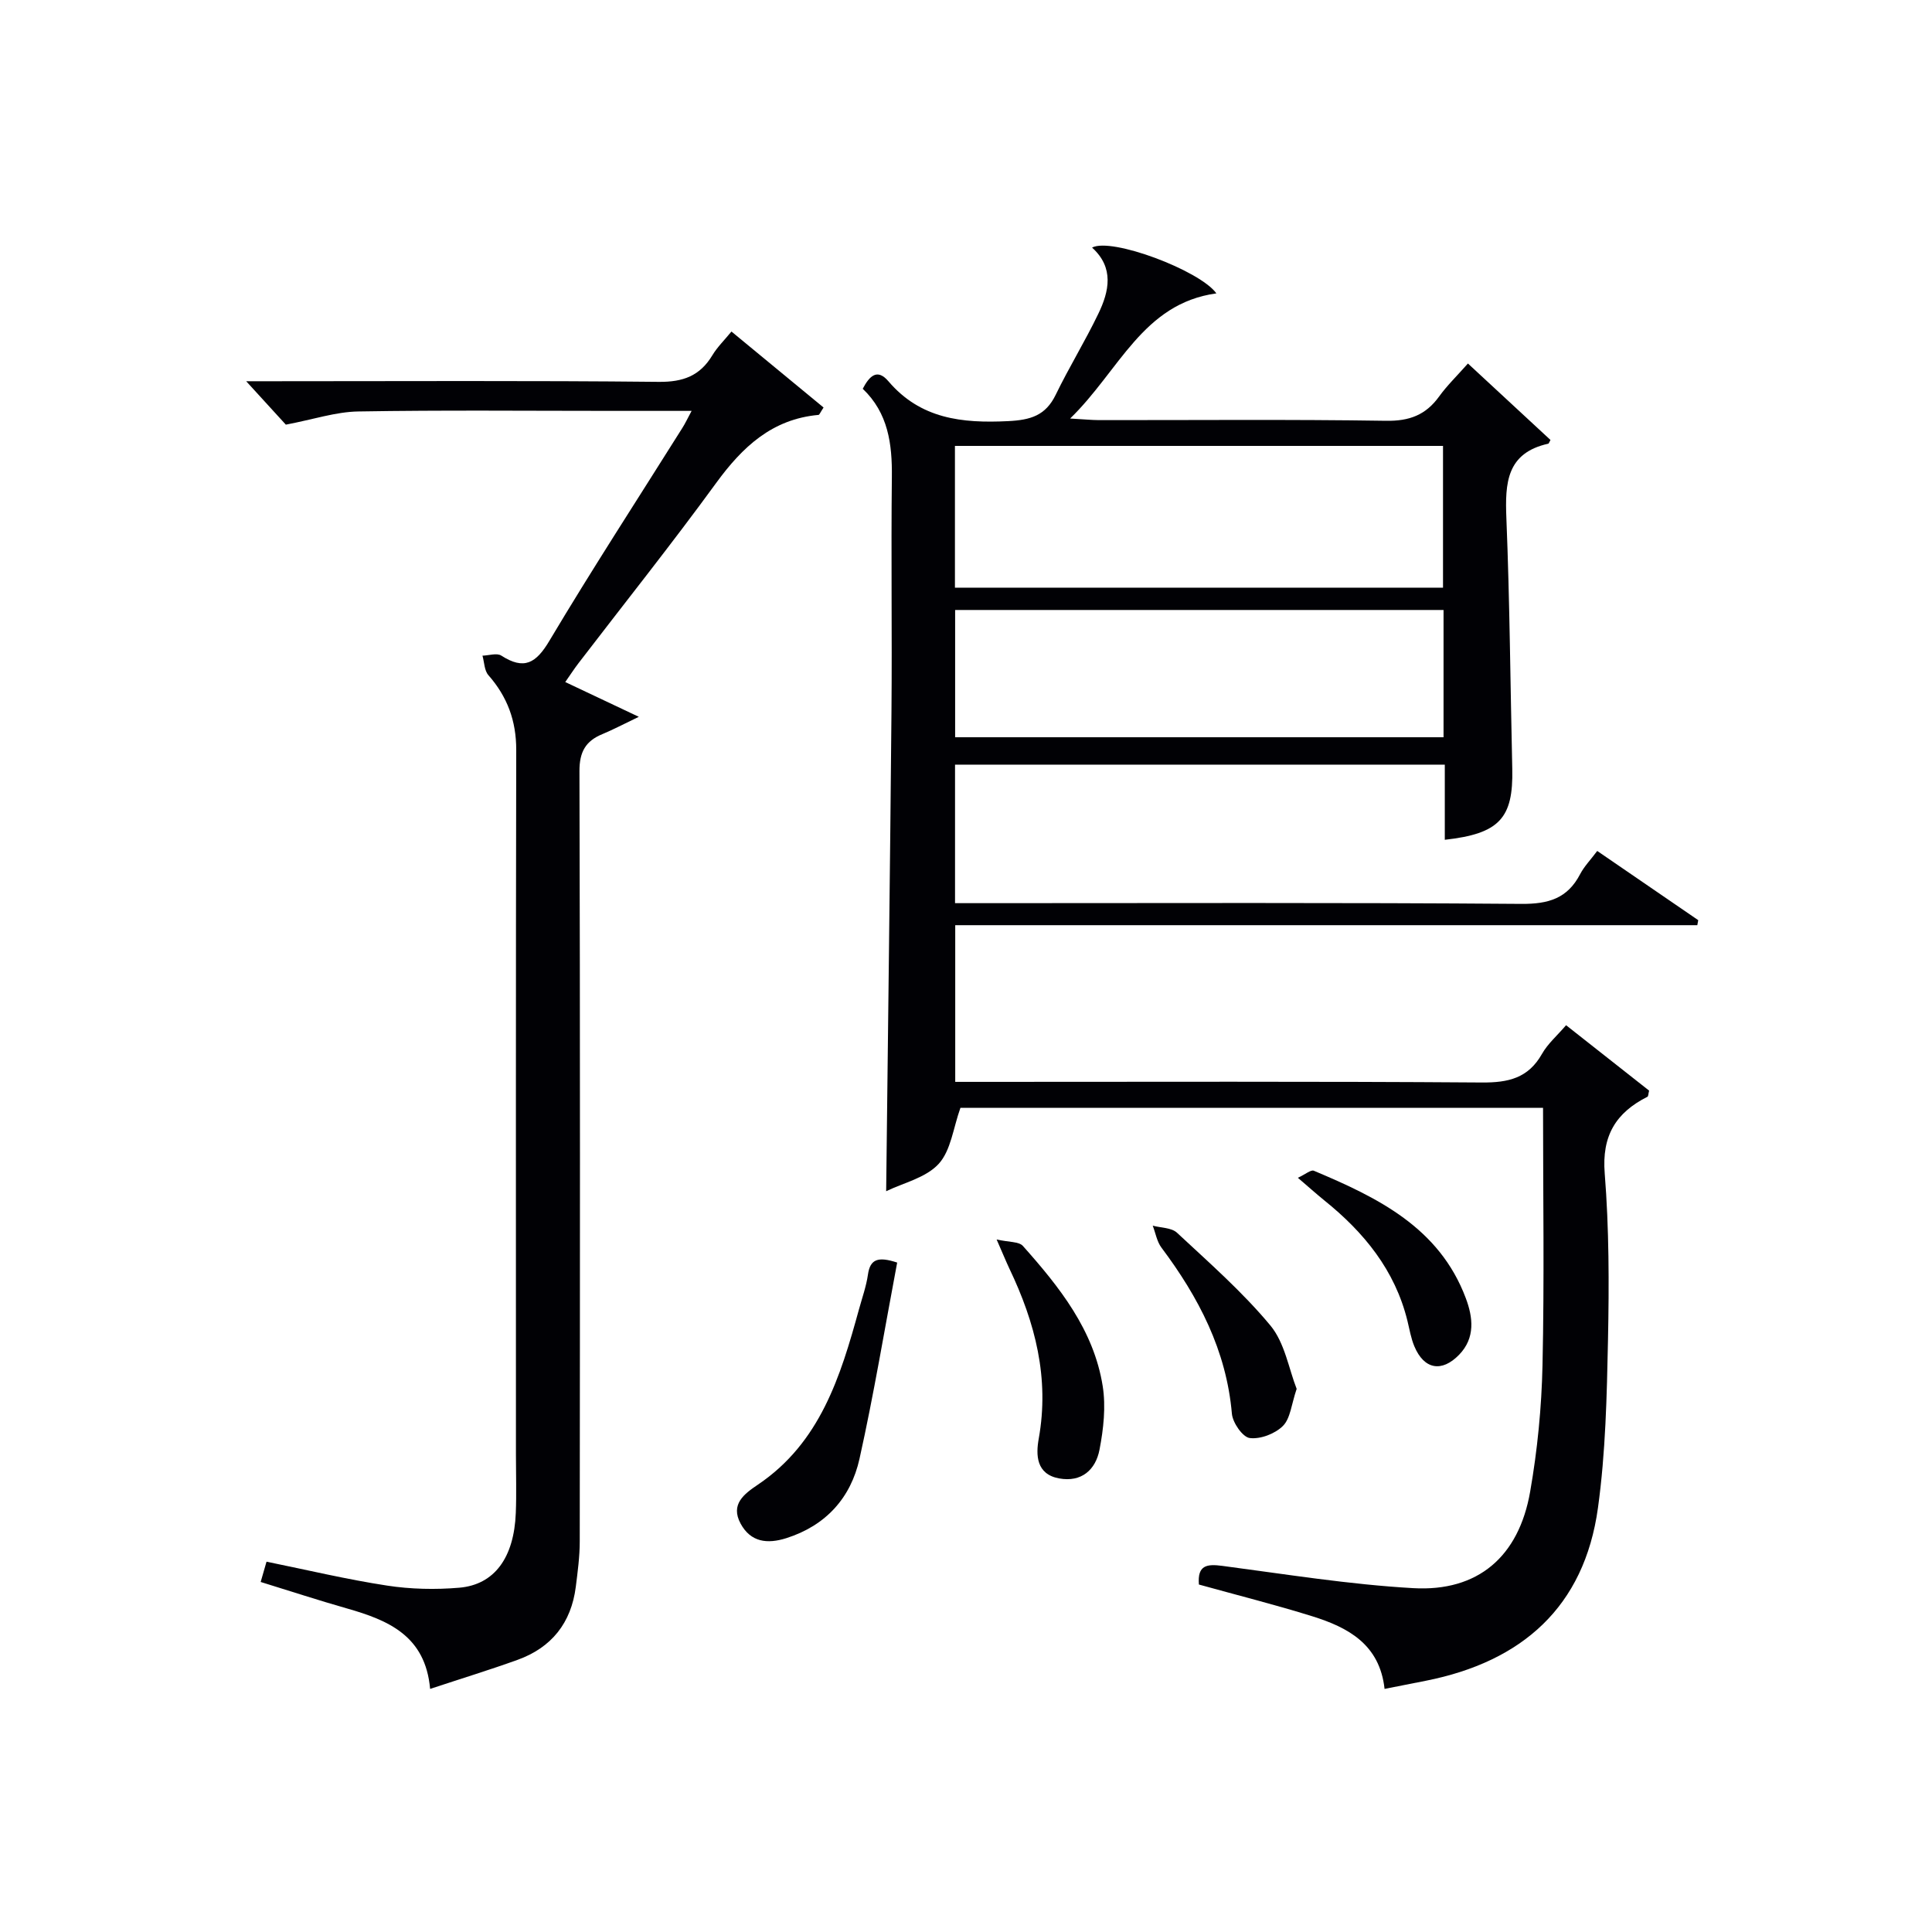 <svg enable-background="new 0 0 400 400" viewBox="0 0 400 400" xmlns="http://www.w3.org/2000/svg"><g fill="#010105"><path d="m330.69 176.18c7.06 4.84 13.98 9.59 20.91 14.33-.06.35-.13.69-.19 1.04-51.1 0-102.19 0-153.64 0v32.44h5.55c34.49 0 68.99-.12 103.48.13 5.49.04 9.61-.9 12.45-5.92 1.19-2.11 3.14-3.78 4.99-5.94 5.92 4.66 11.61 9.15 17.19 13.54-.17.69-.16 1.18-.34 1.27-6.54 3.3-9.48 8.07-8.85 15.88.91 11.42.91 22.95.68 34.42-.24 11.62-.49 23.33-2.08 34.82-2.83 20.52-15.73 31.84-35.62 35.79-2.74.54-5.47 1.08-8.56 1.69-1.01-9.23-7.55-12.72-14.94-15.03-7.73-2.41-15.59-4.38-23.5-6.58-.33-4.02 1.64-4.29 4.87-3.86 13.15 1.73 26.29 3.86 39.51 4.61 13.39.76 21.85-6.51 24.2-19.97 1.51-8.63 2.37-17.45 2.56-26.21.39-17.63.11-35.27.11-53.27-40.65 0-81.03 0-120.62 0-1.49 4.13-1.96 8.84-4.52 11.62-2.66 2.89-7.33 3.93-10.86 5.65.38-33.61.81-66.49 1.1-99.36.14-16.16-.1-32.33.08-48.49.08-6.88-.76-13.27-6.03-18.29 1.42-2.71 3.03-4.24 5.32-1.55 6.64 7.79 15.24 8.72 24.76 8.25 4.67-.23 7.78-1.14 9.88-5.47 2.75-5.67 6.08-11.07 8.81-16.75 2.26-4.67 3.32-9.54-1.29-13.71 4.02-2.16 22.33 4.74 25.74 9.48-15.27 2.11-20.08 16.01-30.28 25.91 2.86.16 4.39.32 5.92.33 19.83.02 39.66-.17 59.49.14 4.83.08 8.22-1.2 10.99-5.04 1.64-2.27 3.69-4.25 5.96-6.82 5.84 5.41 11.5 10.65 17.09 15.83-.29.51-.35.75-.45.77-8.66 1.92-8.97 8.15-8.68 15.42.7 17.3.82 34.61 1.22 51.92.23 10.22-2.68 13.41-13.97 14.67 0-5.11 0-10.18 0-15.56-34.02 0-67.58 0-101.4 0v28.68h5.77c37.16 0 74.32-.14 111.48.15 5.61.04 9.55-1.12 12.17-6.16.83-1.59 2.14-2.93 3.54-4.8zm-31.93-54.51c0-10 0-19.59 0-29.35-33.79 0-67.33 0-101.05 0v29.35zm.11 4.62c-33.9 0-67.33 0-101.12 0v26.35h101.12c0-8.84 0-17.31 0-26.35z"/><path d="m143.19 85.07c-5.83 0-10.94 0-16.04 0-17.67 0-35.34-.18-53 .12-4.63.08-9.23 1.64-14.97 2.73-1.88-2.06-4.85-5.31-8.21-8.99h5.43c26.67 0 53.33-.15 80 .13 5.04.05 8.53-1.25 11.09-5.51 1.01-1.68 2.47-3.1 3.95-4.91 6.53 5.38 12.84 10.59 19.07 15.73-.69 1.04-.85 1.51-1.04 1.53-9.63.87-15.76 6.64-21.2 14.1-9.21 12.64-18.98 24.89-28.5 37.31-.89 1.16-1.68 2.39-2.74 3.9 4.88 2.31 9.45 4.47 15.23 7.2-3.28 1.57-5.37 2.68-7.54 3.58-3.48 1.43-4.76 3.69-4.75 7.66.15 53.16.11 106.33.06 159.49 0 3.14-.43 6.29-.82 9.41-.95 7.46-5.02 12.57-12.07 15.11-5.75 2.07-11.59 3.86-18.09 6.01-.97-11.03-8.7-14.23-17.22-16.66-5.9-1.68-11.73-3.59-17.86-5.48.4-1.4.8-2.77 1.21-4.2 8.45 1.72 16.65 3.68 24.96 4.95 4.89.75 9.99.86 14.93.44 7.32-.62 11.36-6.24 11.72-15.47.16-3.99.03-8 .03-12 0-48.66-.04-97.33.06-145.99.01-6.02-1.84-11.01-5.76-15.47-.85-.96-.84-2.67-1.23-4.04 1.32-.04 2.98-.6 3.89-.02 4.74 3.05 7.2 1.6 9.99-3.1 8.86-14.86 18.3-29.37 27.5-44.02.58-.9 1.04-1.91 1.92-3.54z"/><path d="m185.75 261.4c-2.59 13.7-4.82 27.25-7.8 40.63-1.8 8.08-6.95 13.82-15.15 16.43-3.95 1.25-7.38.84-9.47-3.02-2.16-4 .74-6.14 3.6-8.07 12.88-8.69 17.09-22.38 20.91-36.28.66-2.4 1.51-4.77 1.86-7.21.46-3.22 2.11-3.77 6.05-2.48z"/><path d="m206.34 256.62c2.56.58 4.61.41 5.44 1.34 7.55 8.48 14.67 17.39 16.52 29 .68 4.27.17 8.89-.66 13.19-.8 4.13-3.7 6.79-8.36 5.94-4.76-.87-4.83-4.86-4.22-8.24 2.25-12.53-.74-24.03-6.07-35.18-.7-1.49-1.32-3.01-2.65-6.05z"/><path d="m268.46 287.55c-1.09 3.18-1.28 6.1-2.84 7.67-1.62 1.62-4.66 2.79-6.87 2.51-1.47-.18-3.54-3.17-3.7-5.04-1.14-13.11-6.89-24.12-14.59-34.39-.94-1.26-1.21-3.01-1.8-4.54 1.7.46 3.89.4 5.03 1.47 6.65 6.2 13.56 12.25 19.34 19.21 2.98 3.6 3.81 9 5.43 13.11z"/><path d="m268.71 243.85c1.55-.71 2.7-1.72 3.31-1.46 13.19 5.55 25.97 11.74 31.46 26.39 1.48 3.94 2.01 8.2-1.38 11.7-3.61 3.72-7.26 3.05-9.27-1.73-.7-1.66-1-3.5-1.43-5.26-2.58-10.52-9.01-18.37-17.25-24.99-1.65-1.34-3.23-2.76-5.44-4.65z"/></g></svg>
